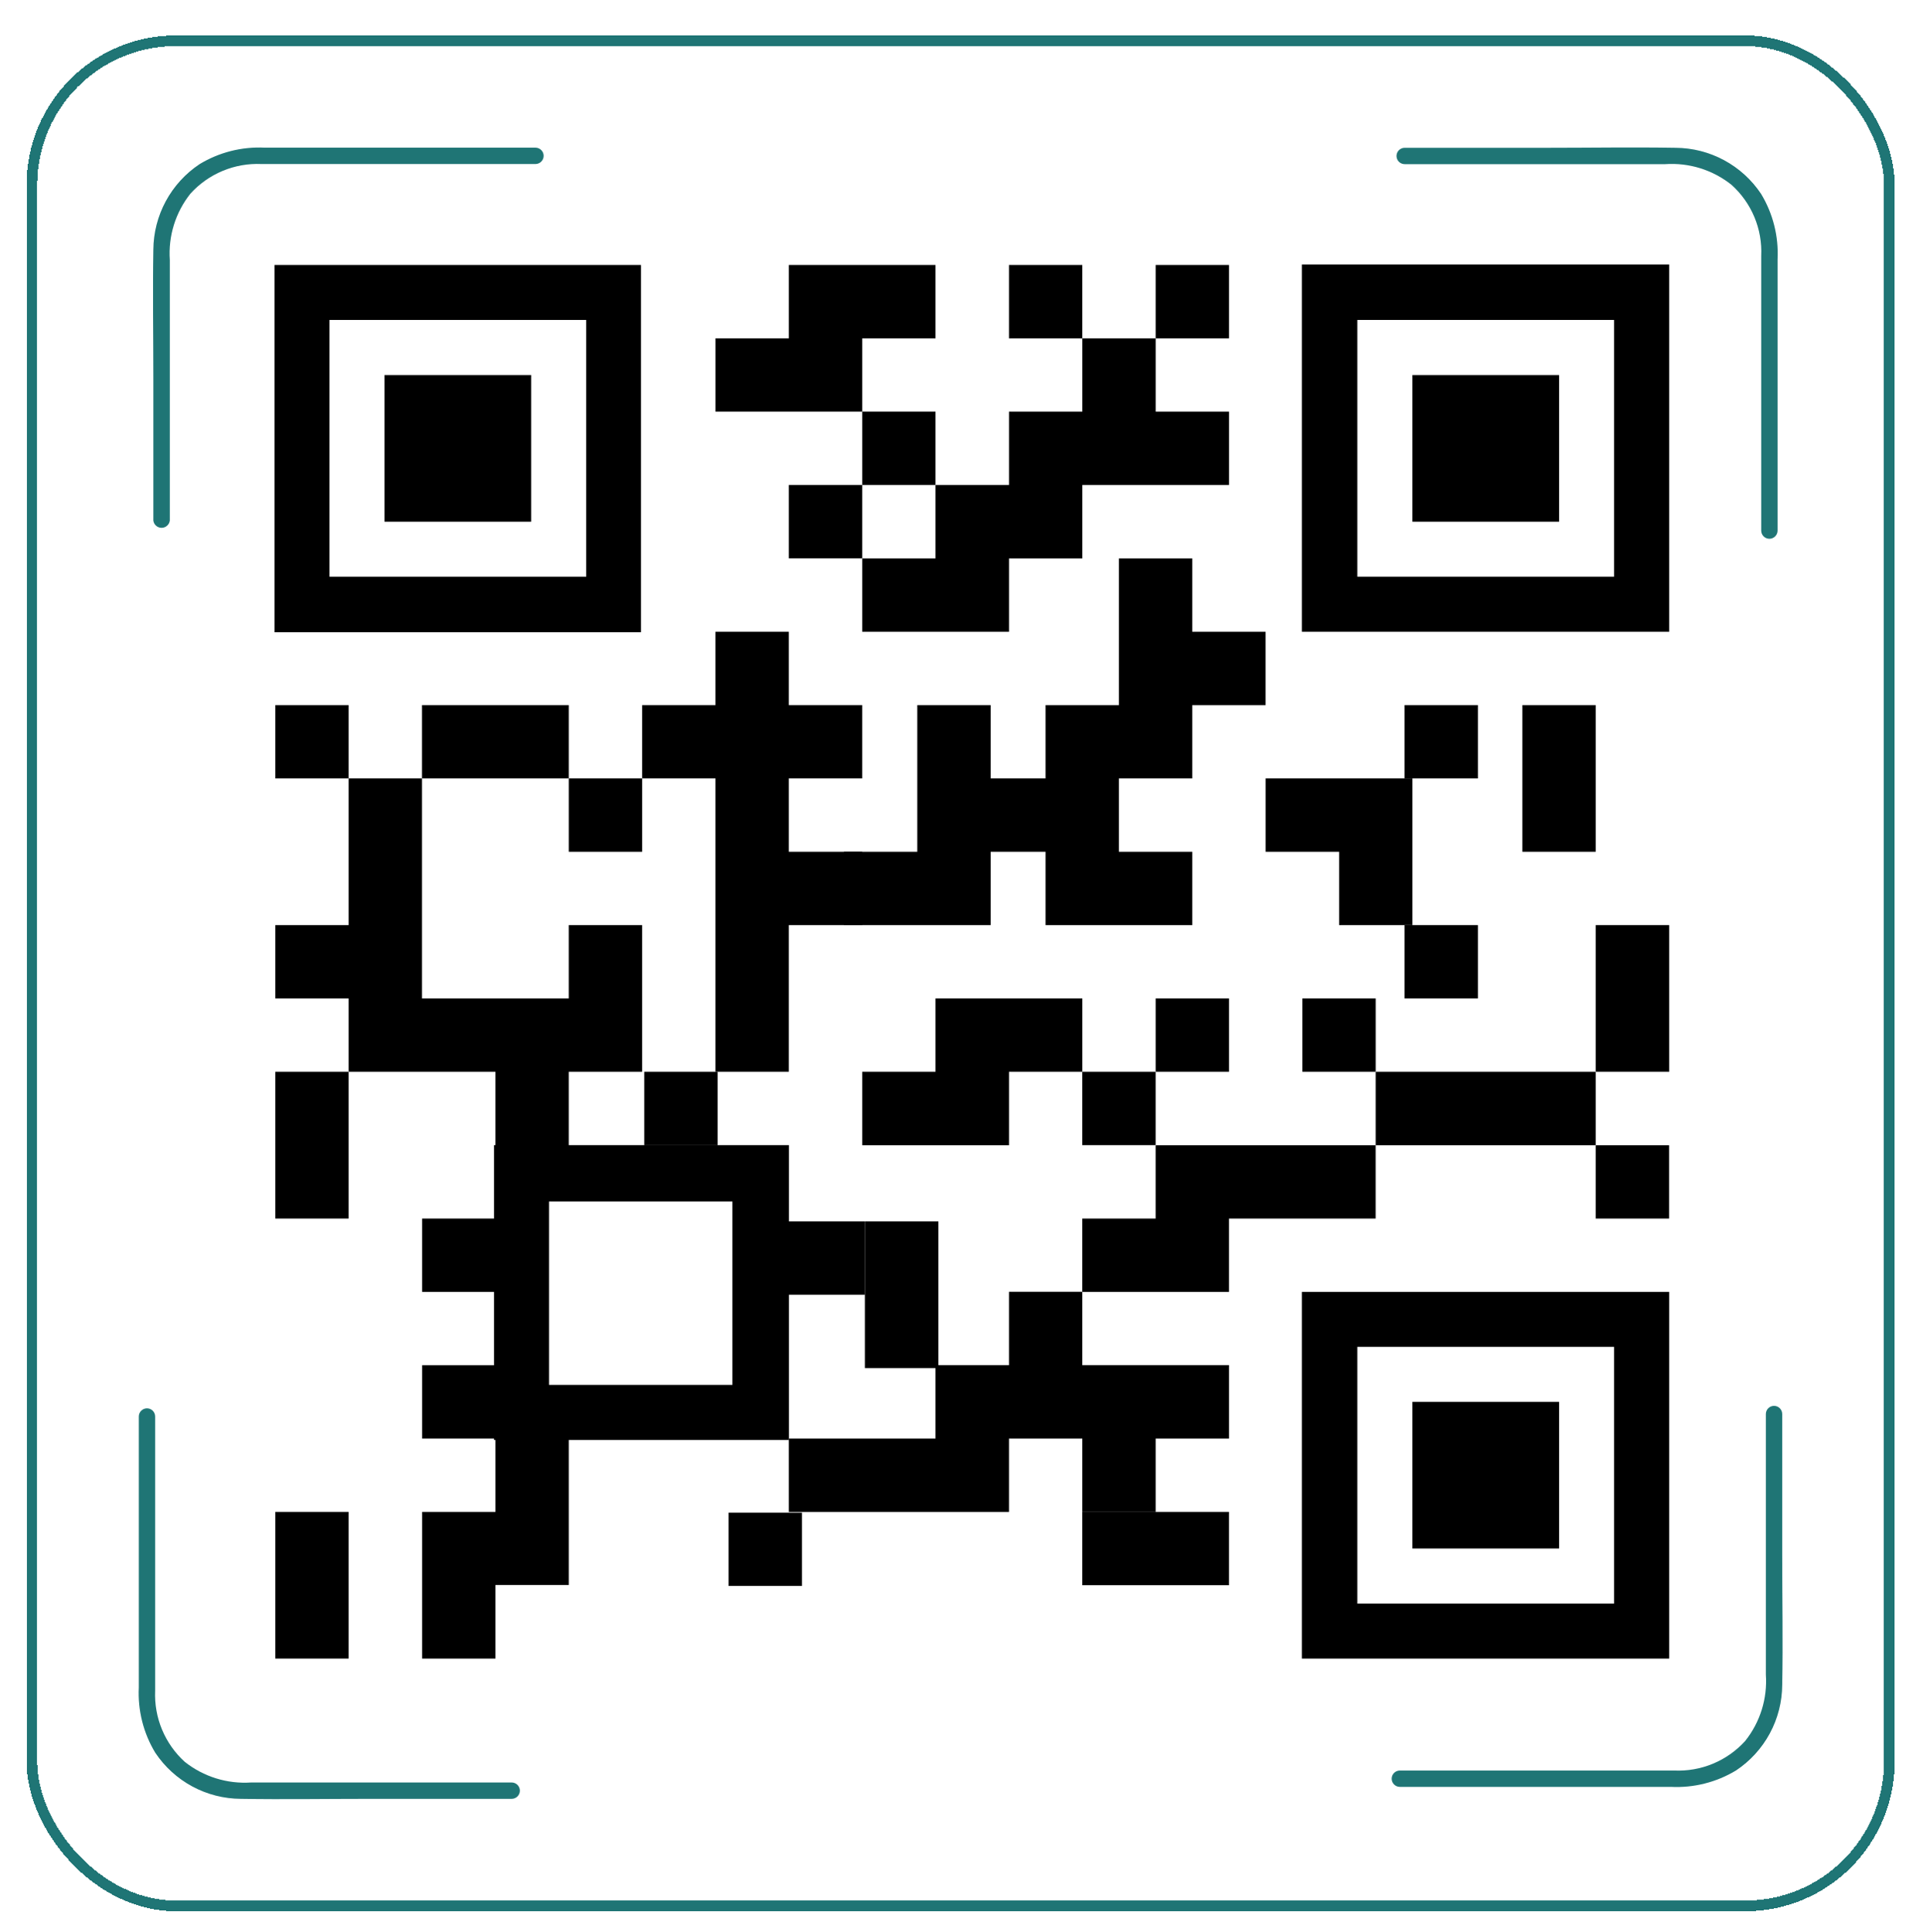 <svg width="205" height="206" viewBox="0 0 205 206" fill="none" xmlns="http://www.w3.org/2000/svg">
<g filter="url(#filter0_dd_57_1997)">
<rect x="2.83" y="1.887" width="199.153" height="200" rx="15.937" fill="white" shape-rendering="crispEdges"/>
<rect x="3.398" y="2.455" width="198.017" height="198.864" rx="15.369" stroke="#1F7575" stroke-width="1.136" shape-rendering="crispEdges"/>
<path d="M29.347 120.215V128.034H37.166V120.215V112.384H29.347V120.215Z" fill="black"/>
<path d="M37.166 73.29H29.347V81.109H37.166V73.29Z" fill="black"/>
<path d="M85.492 159.385H77.673V167.204H85.492V159.385Z" fill="black"/>
<path d="M37.166 88.928V96.746H29.347V104.565H37.166V112.384H44.984H52.816V120.215H60.634V112.384H68.453V104.565V96.746H60.634V104.565H52.816H44.984V96.746V88.928V81.109H37.166V88.928Z" fill="black"/>
<path d="M52.816 73.29H44.985V81.109H52.816H60.635V73.29H52.816Z" fill="black"/>
<path d="M88.009 136.155H92.203V128.337H88.009H83.803V136.155H88.009Z" fill="black"/>
<path d="M68.455 81.109H60.636V88.928H68.455V81.109Z" fill="black"/>
<path d="M123.196 112.384H115.377V120.202H123.196V112.384Z" fill="black"/>
<path d="M131.017 26.366H123.199V34.185H131.017V26.366Z" fill="black"/>
<path d="M84.091 88.927V81.108H91.91V73.289H84.091V65.471H76.272V73.289H68.454V81.108H76.272V88.927V96.746V104.564V112.383H84.091V104.564V96.746H91.91V88.927H84.091Z" fill="black"/>
<path d="M123.196 167.126H131.015V159.307H123.196H115.377V167.126H123.196Z" fill="black"/>
<path d="M115.379 26.366H107.561V34.185H115.379V26.366Z" fill="black"/>
<path d="M113.425 88.927V81.109H105.606V73.29H97.787V81.109V88.927H89.969V96.746H97.787H105.606V88.927H113.425Z" fill="black"/>
<path d="M157.553 73.29H149.735V81.109H157.553V73.29Z" fill="black"/>
<path d="M76.499 112.384H68.68V120.202H76.499V112.384Z" fill="black"/>
<path d="M107.563 65.472V57.654H115.382V49.822H123.2H131.019V42.004H123.2V34.185H115.382V42.004H107.563V49.822H99.731V57.654H91.913V65.472H99.731H107.563Z" fill="black"/>
<path d="M107.563 120.214V112.383H115.382V104.564H107.563H99.731V112.383H91.913V120.214H99.731H107.563Z" fill="black"/>
<path d="M131.017 151.491V143.66H123.198H115.379V135.841H107.561V143.66H99.73V151.491H91.911H84.092V159.31H91.911H99.73H107.561V151.491H115.379V159.31H123.198V151.491H131.017Z" fill="black"/>
<path d="M99.731 34.185V26.366H91.912H84.094V34.185H76.275V42.003H84.094H91.912V34.185H99.731Z" fill="black"/>
<path d="M99.731 42.002H91.913V49.821H99.731V42.002Z" fill="black"/>
<path d="M119.281 73.291H111.462V81.109V88.928V96.747H119.281H127.099V88.928H119.281V81.109H127.099V73.291H134.918V65.472H127.099V57.653H119.281V65.472V73.291Z" fill="black"/>
<path d="M91.911 49.821H84.092V57.64H91.911V49.821Z" fill="black"/>
<path d="M115.377 128.035V135.853H123.196H131.015V128.035H138.833H146.652V120.216H138.833H131.015H123.196V128.035H115.377Z" fill="black"/>
<path d="M157.553 96.745H149.735V104.564H157.553V96.745Z" fill="black"/>
<path d="M131.017 104.564H123.199V112.383H131.017V104.564Z" fill="black"/>
<path d="M150.572 81.109H142.753H134.922V88.928H142.753V96.746H150.572V88.928V81.109Z" fill="black"/>
<path d="M146.656 104.564H138.838V112.383H146.656V104.564Z" fill="black"/>
<path d="M60.636 151.641H84.104V120.202H52.665V128.034H44.998V135.852H52.665V143.671H44.998V151.49H52.665V151.641H52.817V159.308H44.998V174.946H52.817V167.102H60.636V151.641ZM78.079 126.215V145.768H58.526V126.215H78.079Z" fill="black"/>
<path d="M162.291 120.215H170.11V112.384H162.291H154.473H146.654V120.215H154.473H162.291Z" fill="black"/>
<path d="M162.293 88.927H170.111V81.109V73.29H162.293V81.109V88.927Z" fill="black"/>
<path d="M100.034 128.337H92.202V136.155V143.974H100.034V136.155V128.337Z" fill="black"/>
<path d="M177.929 120.216H170.11V128.035H177.929V120.216Z" fill="black"/>
<path d="M177.941 104.564V96.745H170.11V104.564V112.382H177.941V104.564Z" fill="black"/>
<path d="M37.166 159.307H29.347V167.126V174.945H37.166V167.126V159.307Z" fill="black"/>
<path d="M177.941 65.471V26.315H138.784V65.471H177.941ZM144.696 59.598V32.226H172.067V59.598H144.696Z" fill="black"/>
<path d="M166.207 38.1H150.57V53.737H166.207V38.1Z" fill="black"/>
<path d="M177.941 135.852H138.784V174.946H177.941V135.852ZM144.696 169.085V141.713H172.067V169.085H144.696Z" fill="black"/>
<path d="M166.207 147.575H150.57V163.213H166.207V147.575Z" fill="black"/>
<path d="M29.263 26.366V65.523H68.331V26.366H29.263ZM62.495 32.227V59.599H35.123V32.227H62.495Z" fill="black"/>
<path d="M56.623 38.1H40.986V53.737H56.623V38.1Z" fill="black"/>
<path d="M18.103 53.622V25.833C17.926 23.284 18.71 20.76 20.301 18.76C21.254 17.708 22.427 16.879 23.738 16.334C25.048 15.788 26.462 15.538 27.88 15.602H57.083C57.314 15.602 57.536 15.51 57.699 15.347C57.863 15.183 57.955 14.962 57.955 14.73C57.955 14.499 57.863 14.278 57.699 14.114C57.536 13.951 57.314 13.859 57.083 13.859H28.234C25.79 13.736 23.366 14.348 21.274 15.615C19.77 16.616 18.534 17.971 17.675 19.561C16.817 21.151 16.361 22.927 16.348 24.734C16.272 29.307 16.348 33.892 16.348 38.452V53.609C16.373 53.824 16.477 54.022 16.639 54.165C16.801 54.309 17.009 54.388 17.226 54.388C17.442 54.388 17.651 54.309 17.812 54.165C17.974 54.022 18.078 53.824 18.103 53.609V53.622Z" fill="#1F7575"/>
<path d="M54.561 188.157H26.772C24.223 188.329 21.702 187.545 19.699 185.959C18.648 185.005 17.821 183.832 17.275 182.522C16.729 181.212 16.479 179.798 16.541 178.381V149.139C16.541 148.908 16.449 148.687 16.286 148.523C16.122 148.36 15.9 148.268 15.669 148.268C15.438 148.268 15.216 148.36 15.053 148.523C14.89 148.687 14.798 148.908 14.798 149.139V178.027C14.677 180.47 15.288 182.893 16.554 184.987C17.555 186.49 18.91 187.724 20.5 188.581C22.091 189.438 23.867 189.891 25.673 189.9C30.246 189.976 34.818 189.9 39.391 189.9H54.548C54.779 189.9 55.001 189.808 55.164 189.645C55.328 189.481 55.42 189.26 55.42 189.029C55.42 188.797 55.328 188.576 55.164 188.412C55.001 188.249 54.779 188.157 54.548 188.157H54.561Z" fill="#1F7575"/>
<path d="M188.248 148.863V176.651C188.426 179.201 187.642 181.725 186.05 183.725C185.098 184.777 183.925 185.606 182.615 186.152C181.304 186.698 179.89 186.947 178.472 186.882H149.23C148.999 186.882 148.778 186.974 148.614 187.138C148.451 187.301 148.359 187.523 148.359 187.754C148.359 187.985 148.451 188.207 148.614 188.37C148.778 188.534 148.999 188.625 149.23 188.625H178.118C180.561 188.748 182.985 188.137 185.078 186.87C186.581 185.868 187.815 184.513 188.672 182.923C189.529 181.333 189.982 179.556 189.991 177.75C190.08 173.178 189.991 168.605 189.991 164.033V148.875C189.991 148.644 189.899 148.422 189.736 148.259C189.572 148.095 189.351 148.004 189.12 148.004C188.889 148.004 188.667 148.095 188.503 148.259C188.34 148.422 188.248 148.644 188.248 148.875V148.863Z" fill="#1F7575"/>
<path d="M149.733 15.616H177.521C180.073 15.442 182.597 16.231 184.595 17.827C185.65 18.777 186.481 19.95 187.027 21.26C187.573 22.571 187.821 23.987 187.753 25.405V54.684C187.753 54.916 187.844 55.137 188.008 55.301C188.171 55.464 188.393 55.556 188.624 55.556C188.855 55.556 189.077 55.464 189.24 55.301C189.404 55.137 189.496 54.916 189.496 54.684V25.759C189.619 23.312 189.007 20.884 187.74 18.787C186.739 17.283 185.383 16.049 183.793 15.192C182.203 14.335 180.427 13.883 178.62 13.873C174.048 13.797 169.475 13.873 164.903 13.873H149.745C149.514 13.873 149.293 13.965 149.129 14.128C148.966 14.292 148.874 14.513 148.874 14.745C148.874 14.976 148.966 15.197 149.129 15.361C149.293 15.524 149.514 15.616 149.745 15.616H149.733Z" fill="#1F7575"/>
</g>
<defs>
<filter id="filter0_dd_57_1997" x="7.15256e-06" y="-7.6592e-05" width="204.814" height="205.66" filterUnits="userSpaceOnUse" color-interpolation-filters="sRGB">
<feFlood flood-opacity="0" result="BackgroundImageFix"/>
<feColorMatrix in="SourceAlpha" type="matrix" values="0 0 0 0 0 0 0 0 0 0 0 0 0 0 0 0 0 0 127 0" result="hardAlpha"/>
<feOffset dy="0.943"/>
<feGaussianBlur stdDeviation="1.415"/>
<feComposite in2="hardAlpha" operator="out"/>
<feColorMatrix type="matrix" values="0 0 0 0 0.051 0 0 0 0 0.071 0 0 0 0 0.051 0 0 0 0.1 0"/>
<feBlend mode="normal" in2="BackgroundImageFix" result="effect1_dropShadow_57_1997"/>
<feColorMatrix in="SourceAlpha" type="matrix" values="0 0 0 0 0 0 0 0 0 0 0 0 0 0 0 0 0 0 127 0" result="hardAlpha"/>
<feMorphology radius="0.943" operator="erode" in="SourceAlpha" result="effect2_dropShadow_57_1997"/>
<feOffset dy="0.943"/>
<feGaussianBlur stdDeviation="0.943"/>
<feComposite in2="hardAlpha" operator="out"/>
<feColorMatrix type="matrix" values="0 0 0 0 0.051 0 0 0 0 0.071 0 0 0 0 0.051 0 0 0 0.1 0"/>
<feBlend mode="normal" in2="effect1_dropShadow_57_1997" result="effect2_dropShadow_57_1997"/>
<feBlend mode="normal" in="SourceGraphic" in2="effect2_dropShadow_57_1997" result="shape"/>
</filter>
</defs>
</svg>

